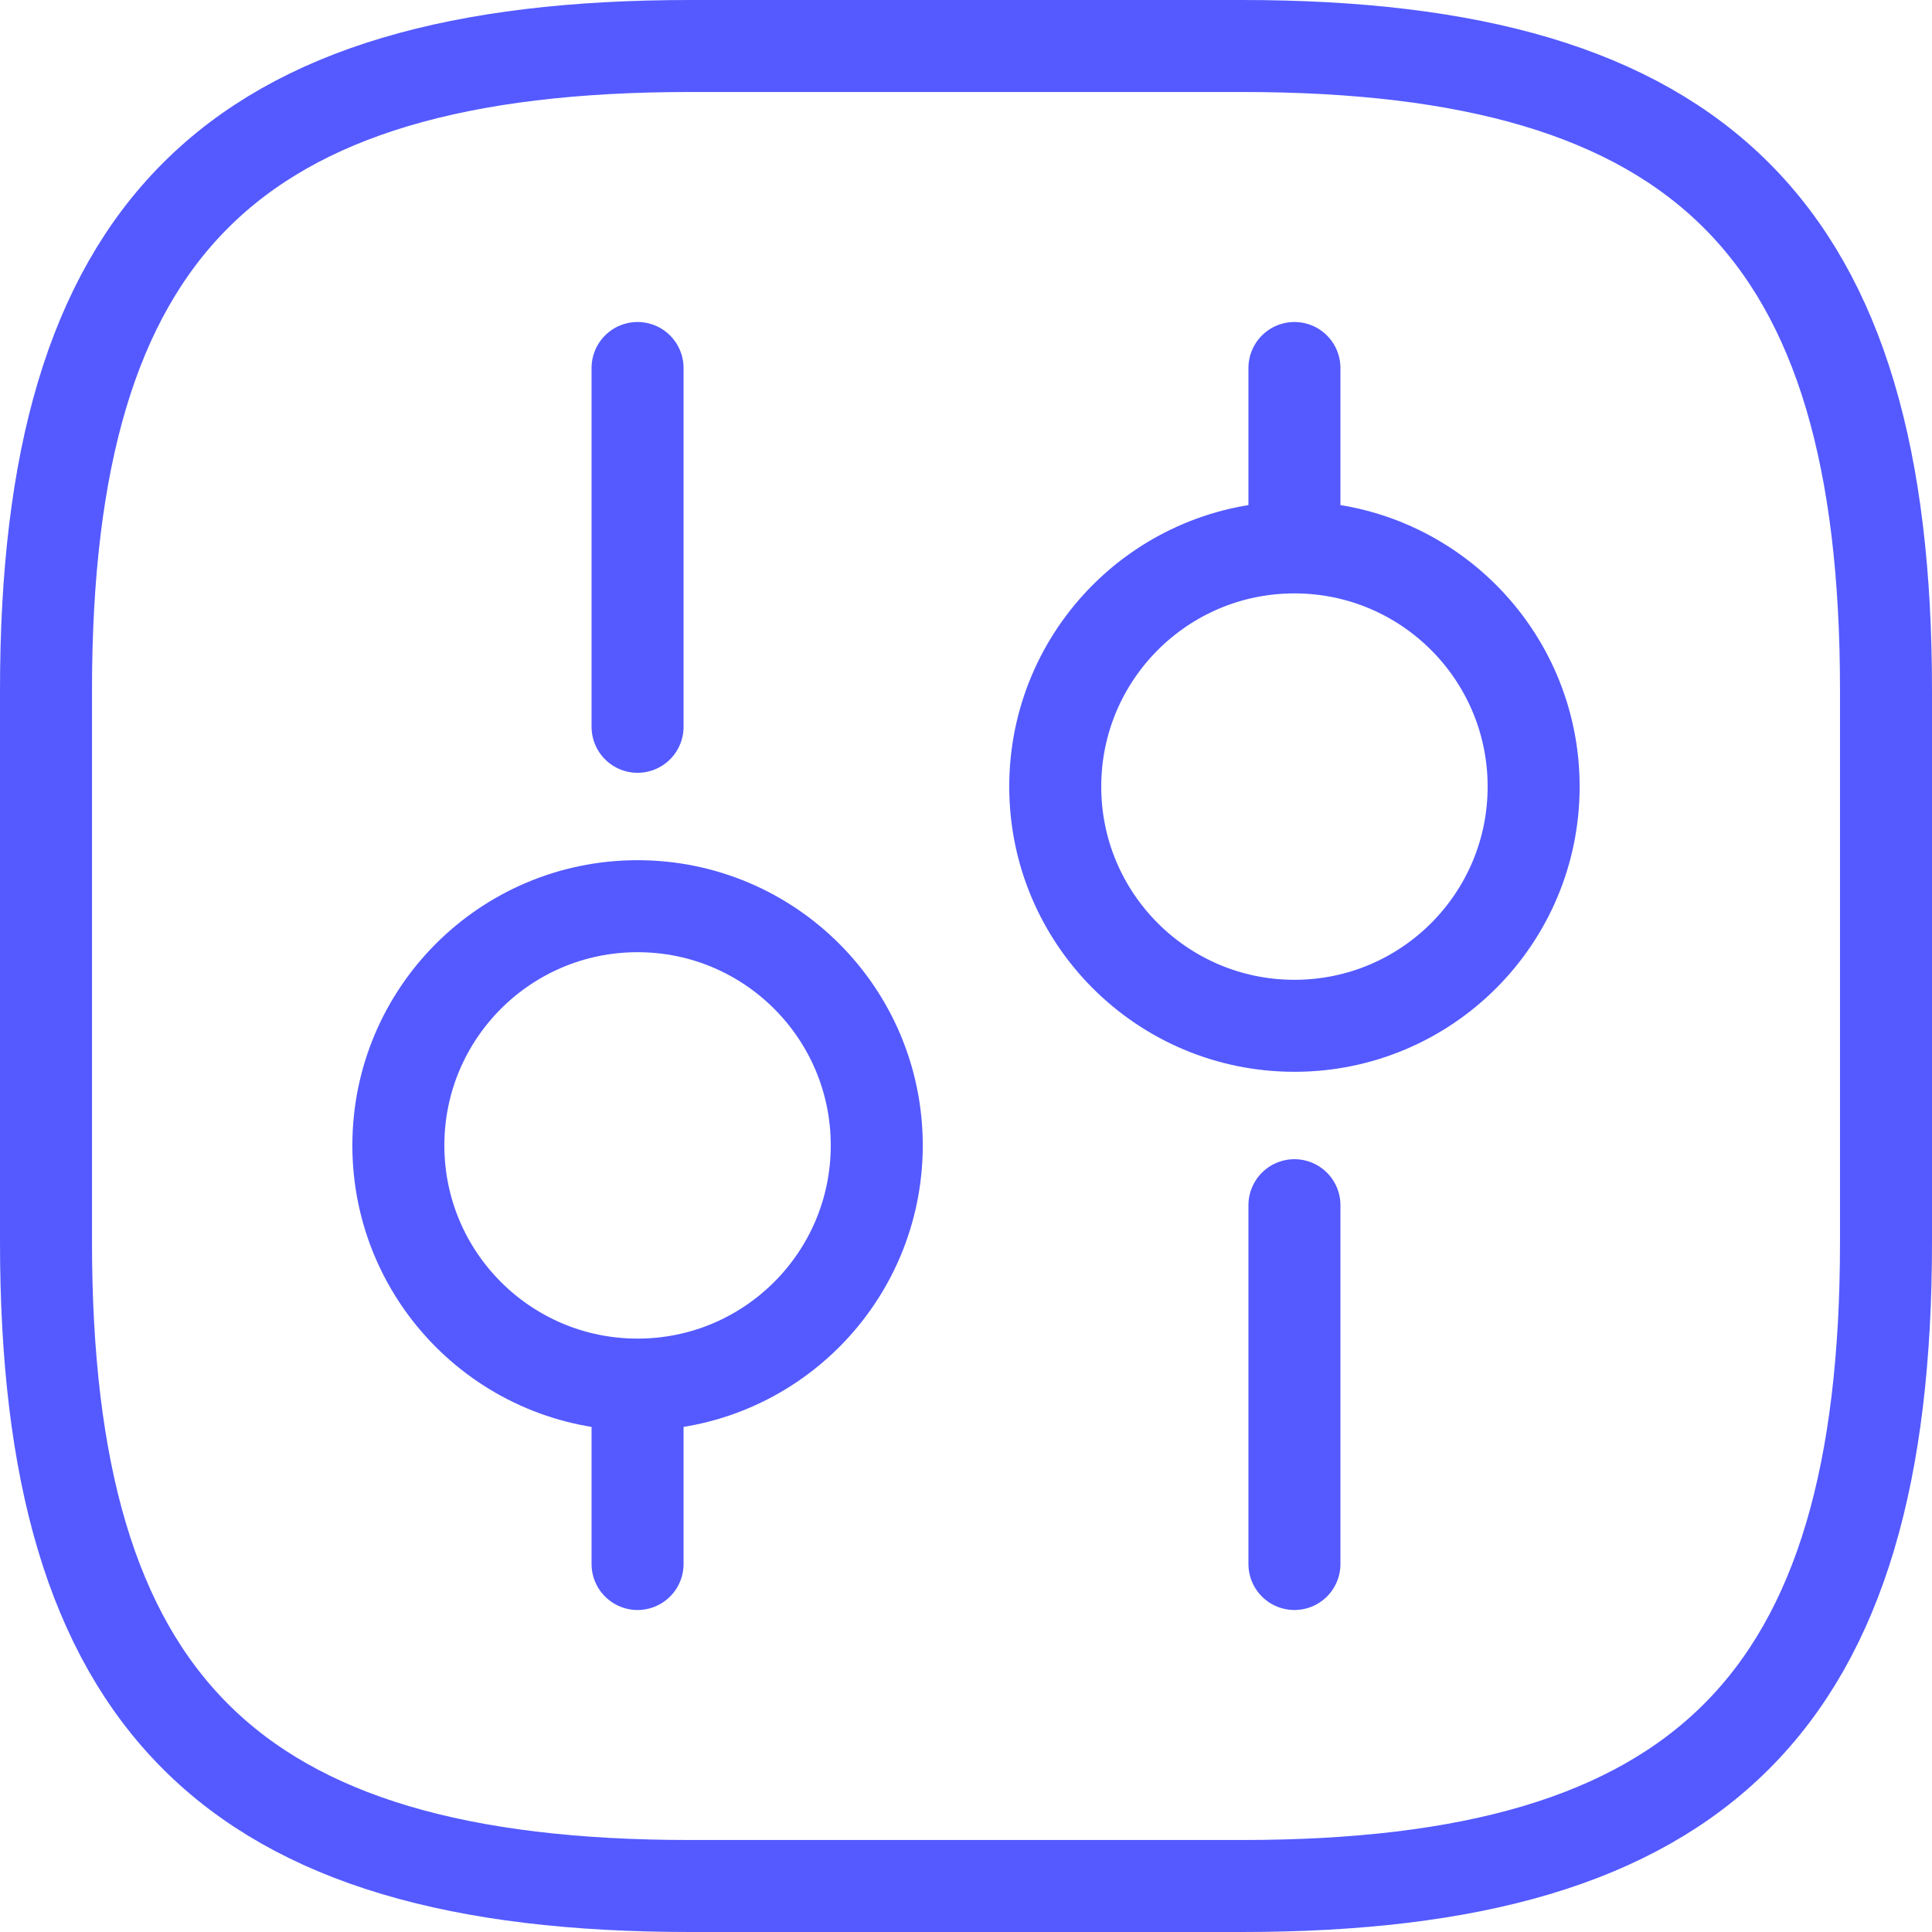 <svg width="42" height="42" viewBox="0 0 42 42" fill="none" xmlns="http://www.w3.org/2000/svg">
<path d="M28.14 34V26.2M28.14 11.9V8M28.14 11.9C31.012 11.9 33.34 14.228 33.34 17.1C33.34 19.972 31.012 22.3 28.14 22.3C25.268 22.3 22.94 19.972 22.94 17.1C22.94 14.228 25.268 11.9 28.14 11.9ZM13.86 34V30.1M13.86 30.1C16.732 30.1 19.06 27.772 19.06 24.9C19.06 22.028 16.732 19.7 13.86 19.7C10.988 19.7 8.66 22.028 8.66 24.9C8.66 27.772 10.988 30.1 13.86 30.1ZM13.86 15.8V8M15 41H27C37 41 41 37 41 27V15C41 5 37 1 27 1H15C5 1 1 5 1 15V27C1 37 5 41 15 41Z" stroke="#545AFF" stroke-width="2" stroke-miterlimit="10" stroke-linecap="round" stroke-linejoin="round"/>
</svg>
